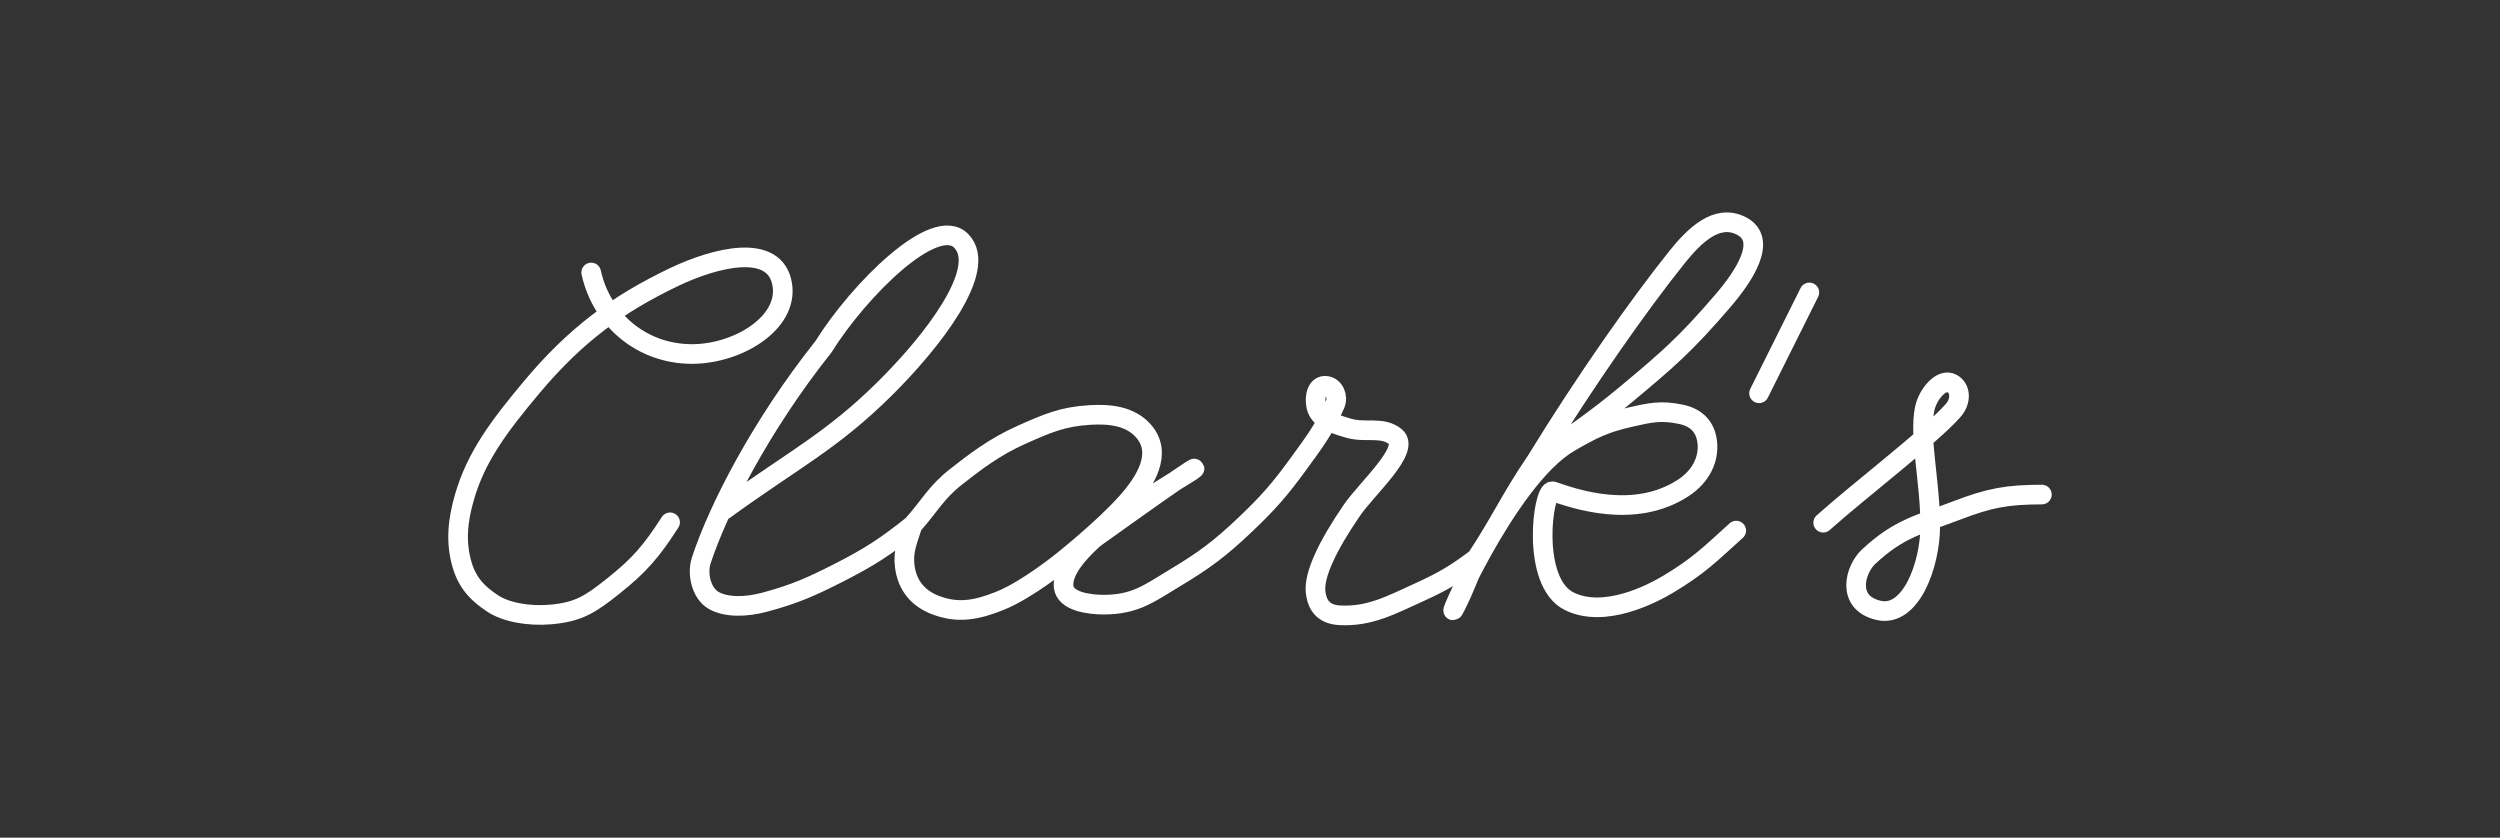 <?xml version="1.0" encoding="UTF-8"?> <svg xmlns="http://www.w3.org/2000/svg" width="764" height="256" viewBox="0 0 764 256" fill="none"><rect x="0" y="0" width="764" height="256" fill="#333333" stroke="none"/><path d="M180.67 83.273C183.86 97.791 196.207 108.186 211.475 108.186C225.364 108.186 240.94 98.811 239.065 87.023C236.96 73.79 218.213 78.845 206.118 84.613C188.706 92.917 175.868 102.359 162.455 118.364C152.303 130.478 145.473 139.728 141.949 151.882C139.902 158.94 139.147 165.665 141.248 172.708C143.032 178.686 146.519 181.728 150.49 184.381C154.461 187.034 161.318 188.391 168.292 187.786C176.886 187.04 180.503 184.587 187.261 179.225C195.432 172.742 199.031 168.525 204.778 159.615" stroke="white" stroke-width="6" stroke-linecap="round"></path><path d="M221.233 155.862C242.377 140.497 254.078 134.954 270.537 118.624C284.573 104.697 302.237 82.362 293.774 73.64C285.762 65.383 262.454 88.643 251.615 106.01C232.524 130.028 219.42 155.627 214.28 171.357C213.001 175.27 214.28 181.277 218.051 183.46C221.771 185.613 227.707 185.642 233.745 184.015C242.871 181.555 247.811 179.36 256.237 175.078C265.616 170.311 270.666 167.055 278.878 160.48M278.878 160.48C284.055 154.721 286.037 150.506 292.135 145.734C297.676 141.398 303.805 136.575 312.393 132.775C320.087 129.369 324.699 127.318 333.098 126.816C339.209 126.451 345.486 127.125 349.526 131.808C355.318 138.521 350.186 147.026 344.269 153.628C337.093 161.635 325.054 171.205 325.054 171.205M278.878 160.48C277.307 165.471 275.87 168.415 276.513 173.209C277.279 178.922 280.499 182.842 285.879 184.908C292.782 187.56 298.536 186.436 305.613 183.592C314.161 180.157 325.054 171.205 325.054 171.205M325.054 171.205C325.054 171.205 367.542 140.623 364.936 143.316C363.129 145.182 323.535 166.21 325.054 179.359C325.562 183.755 332.637 184.783 337.291 184.783C347.023 184.783 351.378 181.211 359.015 176.634C368.027 171.233 372.848 167.634 380.465 160.398C387.614 153.606 391.139 149.559 396.85 141.712C401.752 134.976 404.893 130.816 408.021 123.539C408.999 121.266 407.796 118.256 405.345 117.92C402.432 117.521 401.605 121.265 402.236 124.137C403.137 128.238 407.763 129.581 412.223 130.882C417.329 132.372 422.45 130.191 426.442 133.462C431.203 137.364 417.763 149.184 413.086 156.011C405.609 166.926 401.518 175.693 402.038 180.814C402.542 185.786 405.292 187.788 409.313 188.023C418.373 188.552 424.907 185.029 434.113 180.814C441.161 177.588 445.031 175.279 451.218 170.609M451.218 170.609C458.665 159.324 461.786 152.114 469.383 140.977M451.218 170.609C448.747 176.285 447.66 179.608 444.89 185.144C439.752 195.41 460.185 146.434 479.653 135.163C486.655 131.109 490.343 129.26 498.018 127.517C504.318 126.086 507.632 125.308 513.849 126.649C518.641 127.683 521.238 130.657 521.742 135.163C522.311 140.255 519.864 145.497 514.545 149.018C499.515 158.966 480.914 152.345 474.53 150.138C471.55 149.108 467.593 177.893 479.603 183.768C490.325 189.012 504.679 181.601 509.84 178.512C519.062 172.995 522.609 169.37 530.597 162.145M469.383 140.977C484.632 116.135 500.929 93.027 512.441 78.65C517.879 71.859 524.627 65.341 531.988 68.956C540.595 73.181 532.793 84.616 526.55 91.892C515.121 105.212 509.633 109.902 497.328 120.187C486.99 128.827 480.296 133.076 469.383 140.977ZM552.938 89.37L537.569 120.187" stroke="white" stroke-width="6" stroke-linecap="round"></path><path d="M557.168 159.736C568.552 149.577 590.522 132.799 596.931 125.382C599.461 122.454 599.187 118.606 596.492 117.172C593.313 115.481 589.12 120.441 588.189 124.909C586.41 133.447 589.881 147.129 589.881 160.724C589.881 172.538 583.962 188.823 574.089 186.527C564.011 184.184 566.9 174.018 571 170.173C580.435 161.323 586.914 160.235 598.004 155.986C608.04 152.142 613.257 151.168 624.004 151.135" stroke="white" stroke-width="6" stroke-linecap="round"></path></svg> 